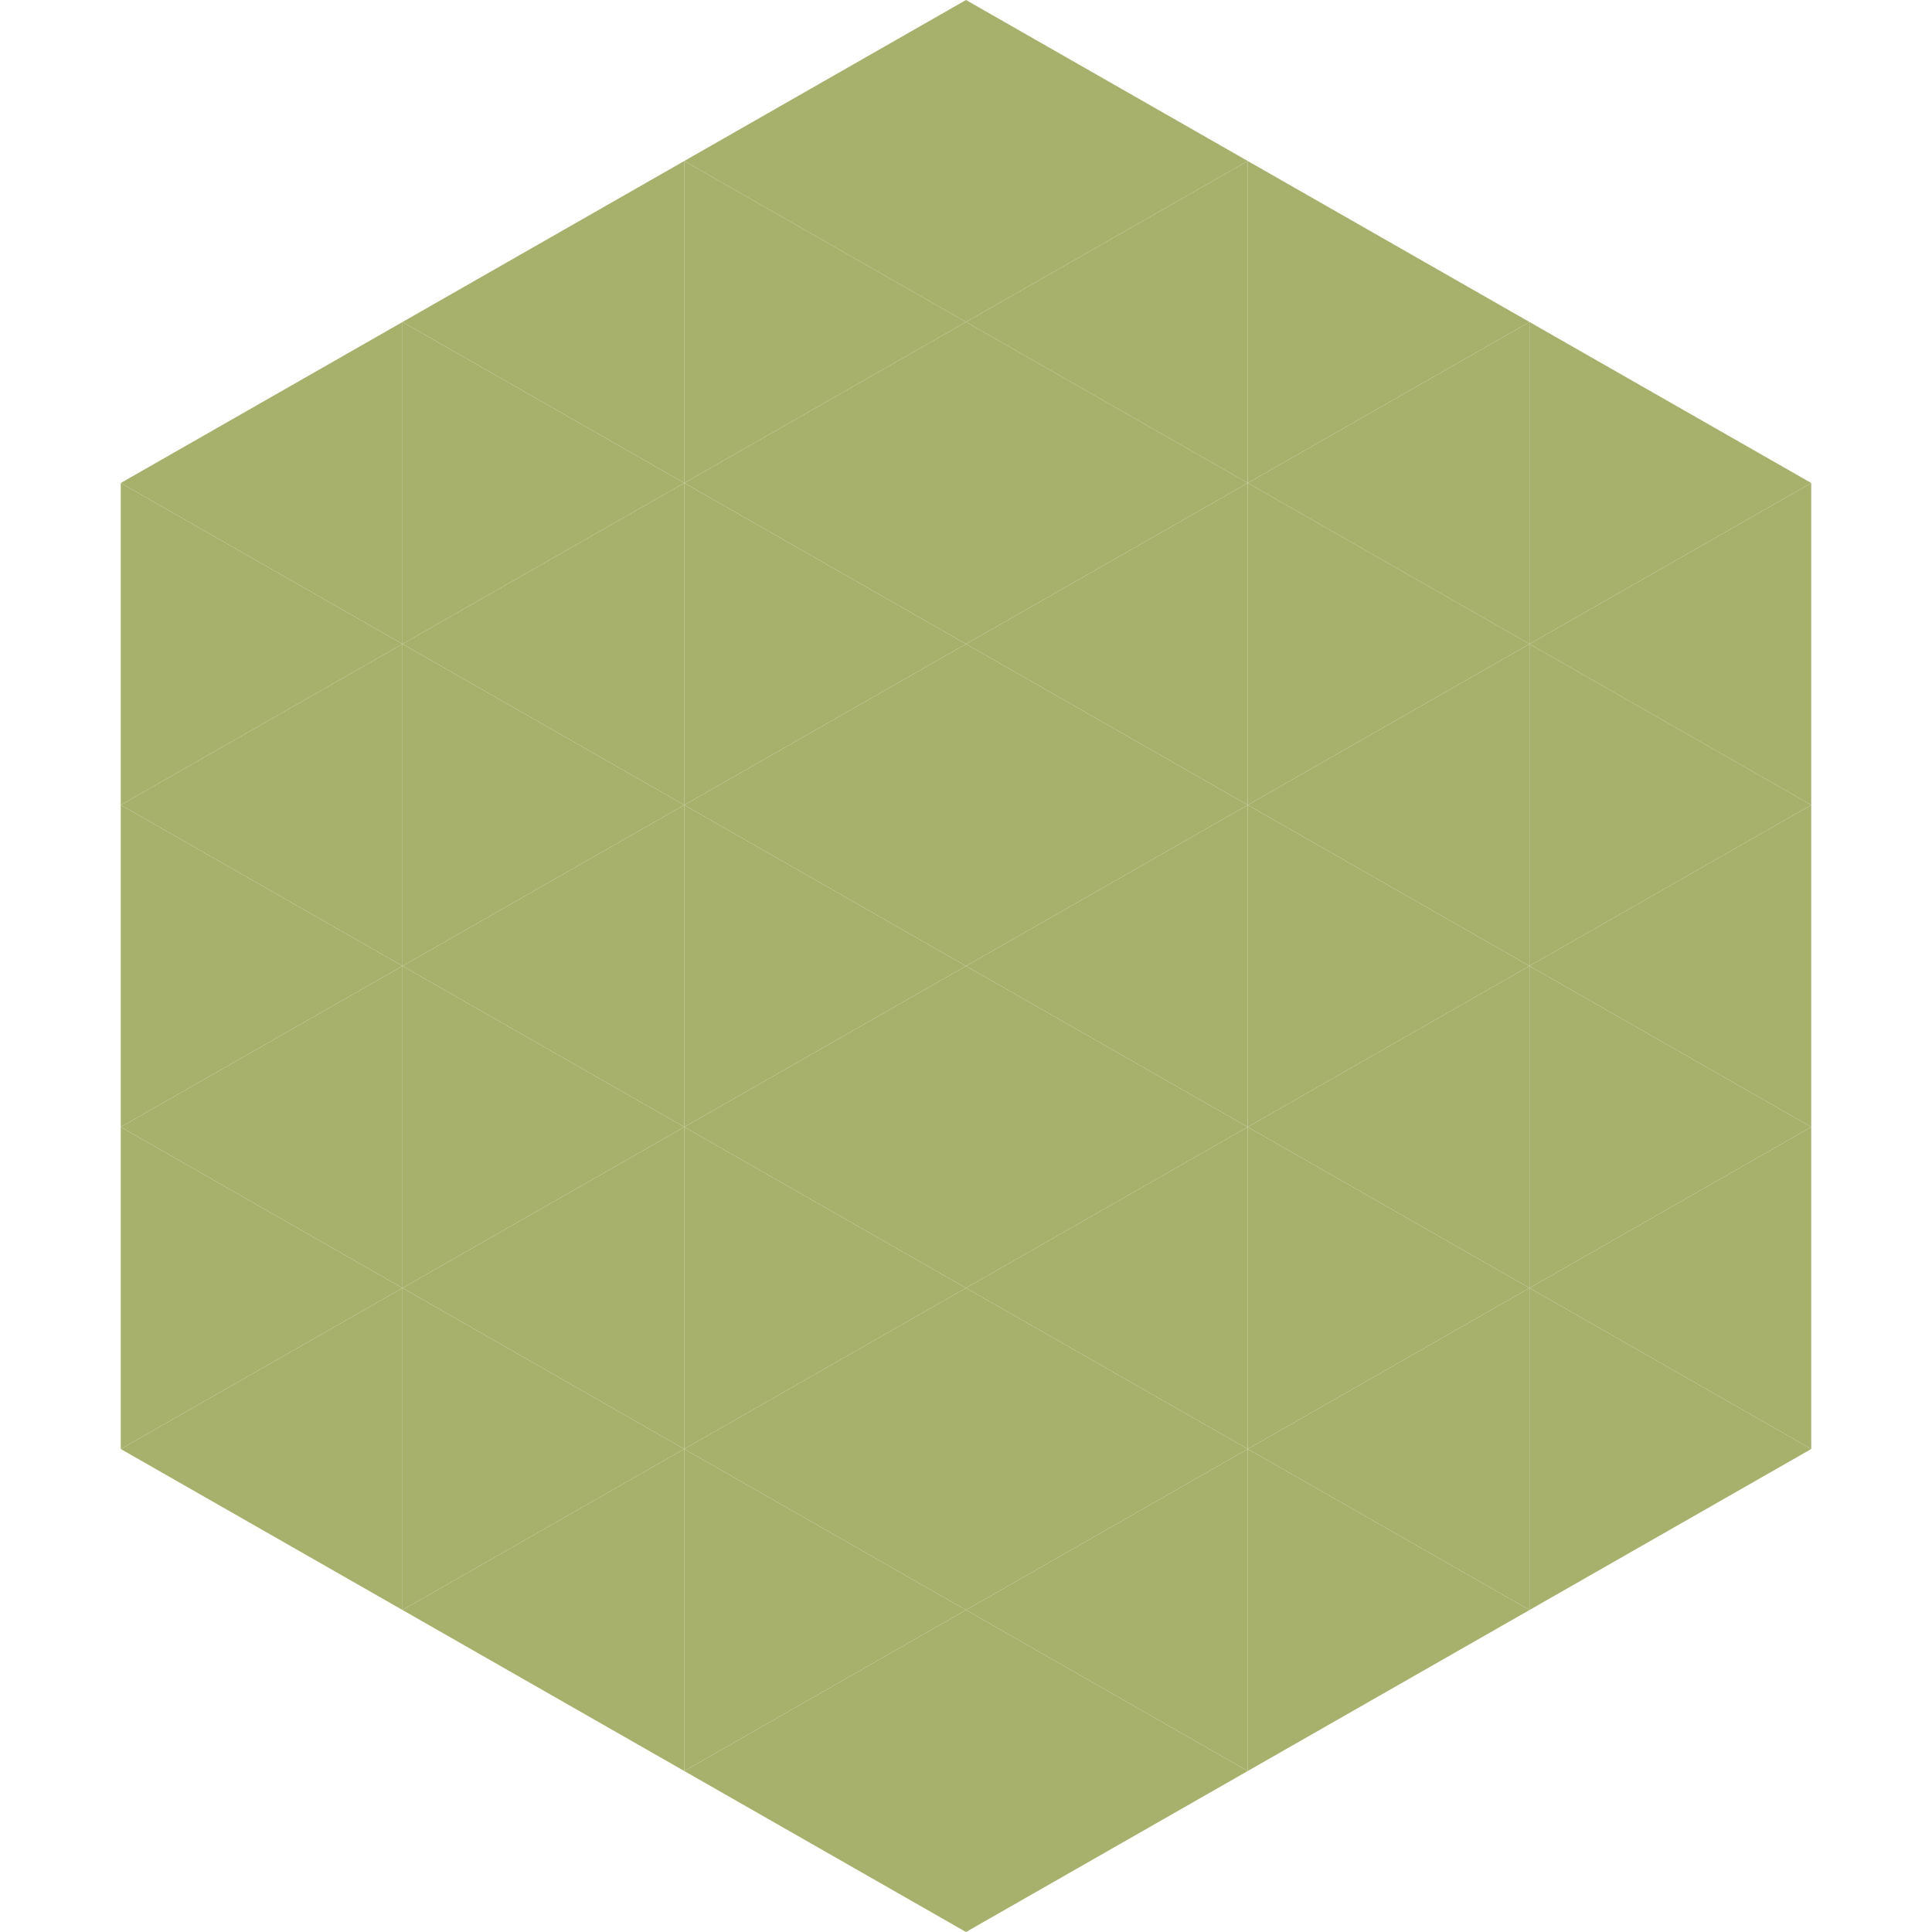 <?xml version="1.0"?>
<!-- Generated by SVGo -->
<svg width="240" height="240"
     xmlns="http://www.w3.org/2000/svg"
     xmlns:xlink="http://www.w3.org/1999/xlink">
<polygon points="50,40 15,60 50,80" style="fill:rgb(167,177,107)" />
<polygon points="190,40 225,60 190,80" style="fill:rgb(167,177,107)" />
<polygon points="15,60 50,80 15,100" style="fill:rgb(167,177,107)" />
<polygon points="225,60 190,80 225,100" style="fill:rgb(167,177,107)" />
<polygon points="50,80 15,100 50,120" style="fill:rgb(167,177,107)" />
<polygon points="190,80 225,100 190,120" style="fill:rgb(167,177,107)" />
<polygon points="15,100 50,120 15,140" style="fill:rgb(167,177,107)" />
<polygon points="225,100 190,120 225,140" style="fill:rgb(167,177,107)" />
<polygon points="50,120 15,140 50,160" style="fill:rgb(167,177,107)" />
<polygon points="190,120 225,140 190,160" style="fill:rgb(167,177,107)" />
<polygon points="15,140 50,160 15,180" style="fill:rgb(167,177,107)" />
<polygon points="225,140 190,160 225,180" style="fill:rgb(167,177,107)" />
<polygon points="50,160 15,180 50,200" style="fill:rgb(167,177,107)" />
<polygon points="190,160 225,180 190,200" style="fill:rgb(167,177,107)" />
<polygon points="15,180 50,200 15,220" style="fill:rgb(255,255,255); fill-opacity:0" />
<polygon points="225,180 190,200 225,220" style="fill:rgb(255,255,255); fill-opacity:0" />
<polygon points="50,0 85,20 50,40" style="fill:rgb(255,255,255); fill-opacity:0" />
<polygon points="190,0 155,20 190,40" style="fill:rgb(255,255,255); fill-opacity:0" />
<polygon points="85,20 50,40 85,60" style="fill:rgb(167,177,107)" />
<polygon points="155,20 190,40 155,60" style="fill:rgb(167,177,107)" />
<polygon points="50,40 85,60 50,80" style="fill:rgb(167,177,107)" />
<polygon points="190,40 155,60 190,80" style="fill:rgb(167,177,107)" />
<polygon points="85,60 50,80 85,100" style="fill:rgb(167,177,107)" />
<polygon points="155,60 190,80 155,100" style="fill:rgb(167,177,107)" />
<polygon points="50,80 85,100 50,120" style="fill:rgb(167,177,107)" />
<polygon points="190,80 155,100 190,120" style="fill:rgb(167,177,107)" />
<polygon points="85,100 50,120 85,140" style="fill:rgb(167,177,107)" />
<polygon points="155,100 190,120 155,140" style="fill:rgb(167,177,107)" />
<polygon points="50,120 85,140 50,160" style="fill:rgb(167,177,107)" />
<polygon points="190,120 155,140 190,160" style="fill:rgb(167,177,107)" />
<polygon points="85,140 50,160 85,180" style="fill:rgb(167,177,107)" />
<polygon points="155,140 190,160 155,180" style="fill:rgb(167,177,107)" />
<polygon points="50,160 85,180 50,200" style="fill:rgb(167,177,107)" />
<polygon points="190,160 155,180 190,200" style="fill:rgb(167,177,107)" />
<polygon points="85,180 50,200 85,220" style="fill:rgb(167,177,107)" />
<polygon points="155,180 190,200 155,220" style="fill:rgb(167,177,107)" />
<polygon points="120,0 85,20 120,40" style="fill:rgb(167,177,107)" />
<polygon points="120,0 155,20 120,40" style="fill:rgb(167,177,107)" />
<polygon points="85,20 120,40 85,60" style="fill:rgb(167,177,107)" />
<polygon points="155,20 120,40 155,60" style="fill:rgb(167,177,107)" />
<polygon points="120,40 85,60 120,80" style="fill:rgb(167,177,107)" />
<polygon points="120,40 155,60 120,80" style="fill:rgb(167,177,107)" />
<polygon points="85,60 120,80 85,100" style="fill:rgb(167,177,107)" />
<polygon points="155,60 120,80 155,100" style="fill:rgb(167,177,107)" />
<polygon points="120,80 85,100 120,120" style="fill:rgb(167,177,107)" />
<polygon points="120,80 155,100 120,120" style="fill:rgb(167,177,107)" />
<polygon points="85,100 120,120 85,140" style="fill:rgb(167,177,107)" />
<polygon points="155,100 120,120 155,140" style="fill:rgb(167,177,107)" />
<polygon points="120,120 85,140 120,160" style="fill:rgb(167,177,107)" />
<polygon points="120,120 155,140 120,160" style="fill:rgb(167,177,107)" />
<polygon points="85,140 120,160 85,180" style="fill:rgb(167,177,107)" />
<polygon points="155,140 120,160 155,180" style="fill:rgb(167,177,107)" />
<polygon points="120,160 85,180 120,200" style="fill:rgb(167,177,107)" />
<polygon points="120,160 155,180 120,200" style="fill:rgb(167,177,107)" />
<polygon points="85,180 120,200 85,220" style="fill:rgb(167,177,107)" />
<polygon points="155,180 120,200 155,220" style="fill:rgb(167,177,107)" />
<polygon points="120,200 85,220 120,240" style="fill:rgb(167,177,107)" />
<polygon points="120,200 155,220 120,240" style="fill:rgb(167,177,107)" />
<polygon points="85,220 120,240 85,260" style="fill:rgb(255,255,255); fill-opacity:0" />
<polygon points="155,220 120,240 155,260" style="fill:rgb(255,255,255); fill-opacity:0" />
</svg>
